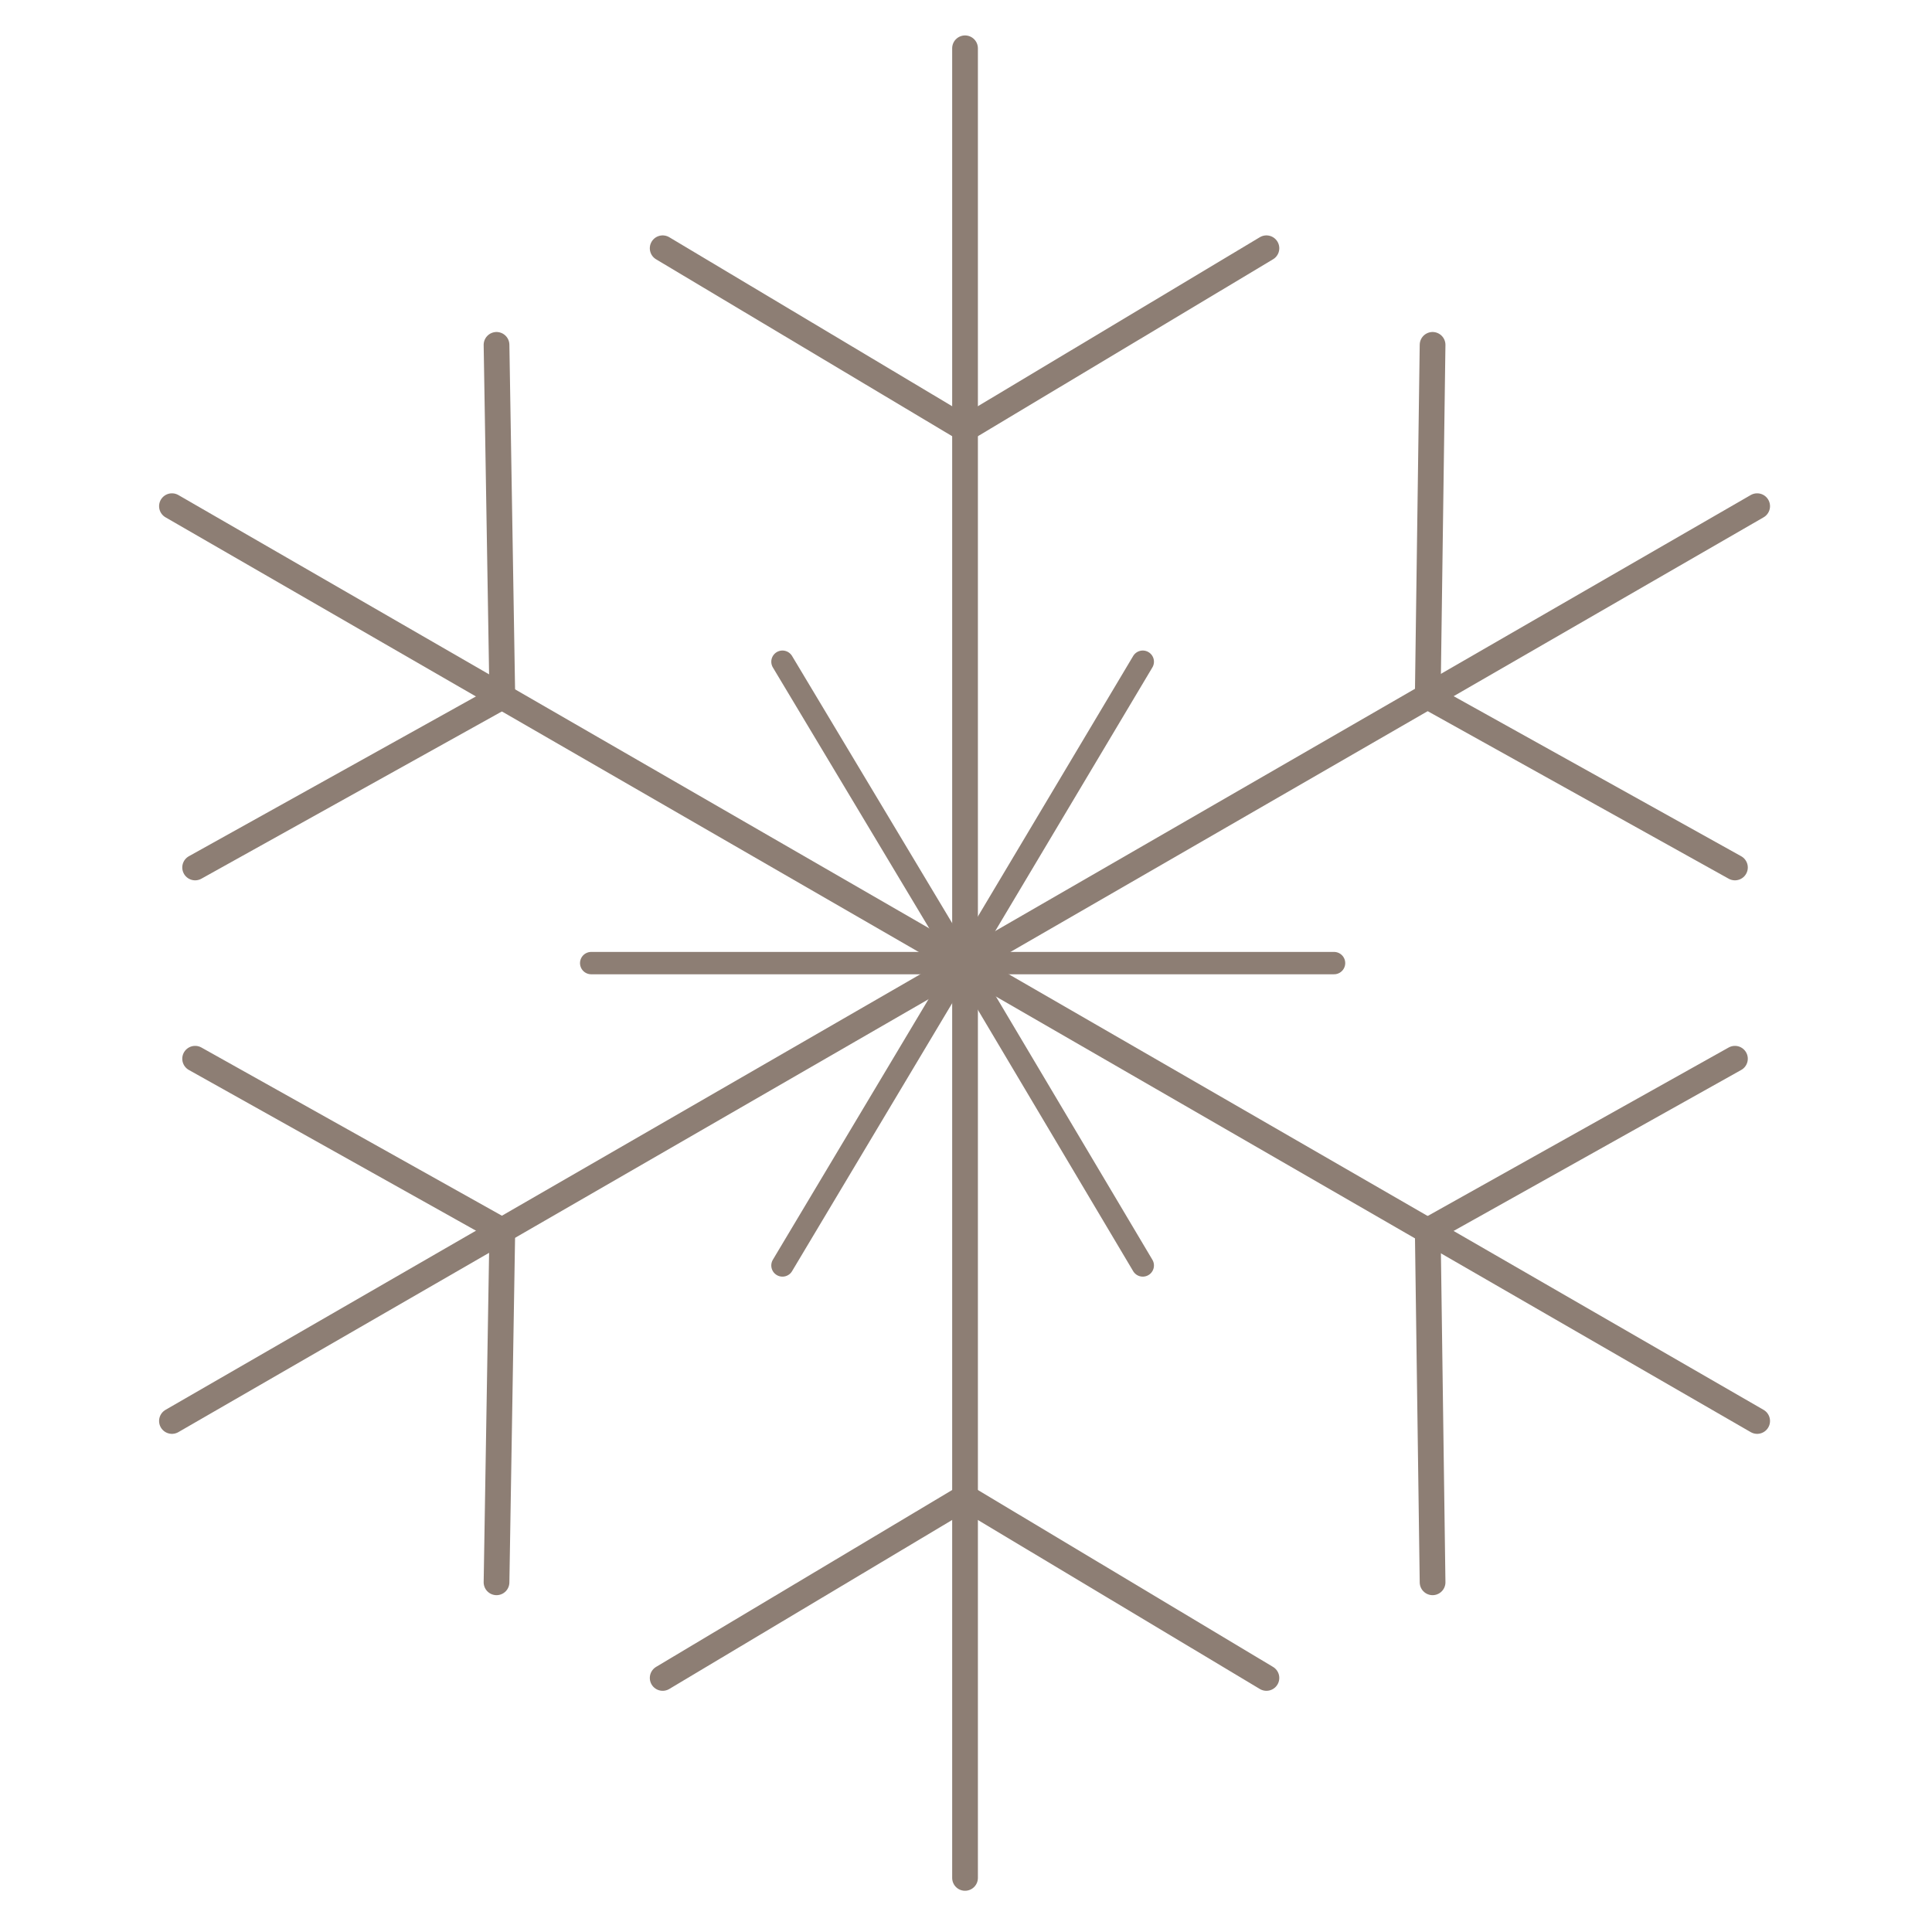 <?xml version="1.0" encoding="utf-8"?>
<!-- Generator: Adobe Illustrator 22.1.0, SVG Export Plug-In . SVG Version: 6.00 Build 0)  -->
<svg version="1.1" id="Livello_1" xmlns="http://www.w3.org/2000/svg" xmlns:xlink="http://www.w3.org/1999/xlink" x="0px" y="0px"
	 viewBox="0 0 200 200" style="enable-background:new 0 0 200 200;" xml:space="preserve">
<style type="text/css">
	.st0{fill:none;stroke:#8D7E74;stroke-width:2.314;stroke-linecap:round;stroke-linejoin:round;stroke-miterlimit:10;}
	.st1{fill:none;stroke:#8D7E74;stroke-width:2.663;stroke-linecap:round;stroke-linejoin:round;stroke-miterlimit:10;}
</style>
<polyline class="st0" points="118.3,68.5 99.7,99.7 118.3,131 "/>
<polyline class="st0" points="81,131 99.7,99.7 81,68.5 "/>
<g>
	<line class="st1" x1="99.9" y1="5" x2="99.9" y2="194.4"/>
	<polyline class="st1" points="131.1,173.7 99.9,155 68.6,173.7 	"/>
	<polyline class="st1" points="68.6,25.7 99.9,44.4 131.1,25.7 	"/>
</g>
<g>
	<line class="st1" x1="17.8" y1="52.4" x2="181.9" y2="147.1"/>
	<polyline class="st1" points="179.6,109.6 147.8,127.4 148.3,163.8 	"/>
	<polyline class="st1" points="20.2,89.8 52,72.1 51.4,35.7 	"/>
</g>
<g>
	<line class="st1" x1="17.8" y1="147.1" x2="181.9" y2="52.4"/>
	<polyline class="st1" points="148.3,35.7 147.8,72.1 179.6,89.8 	"/>
	<polyline class="st1" points="51.4,163.8 52,127.4 20.2,109.6 	"/>
</g>
<line class="st0" x1="61.2" y1="99.7" x2="138.1" y2="99.7"/>
</svg>
